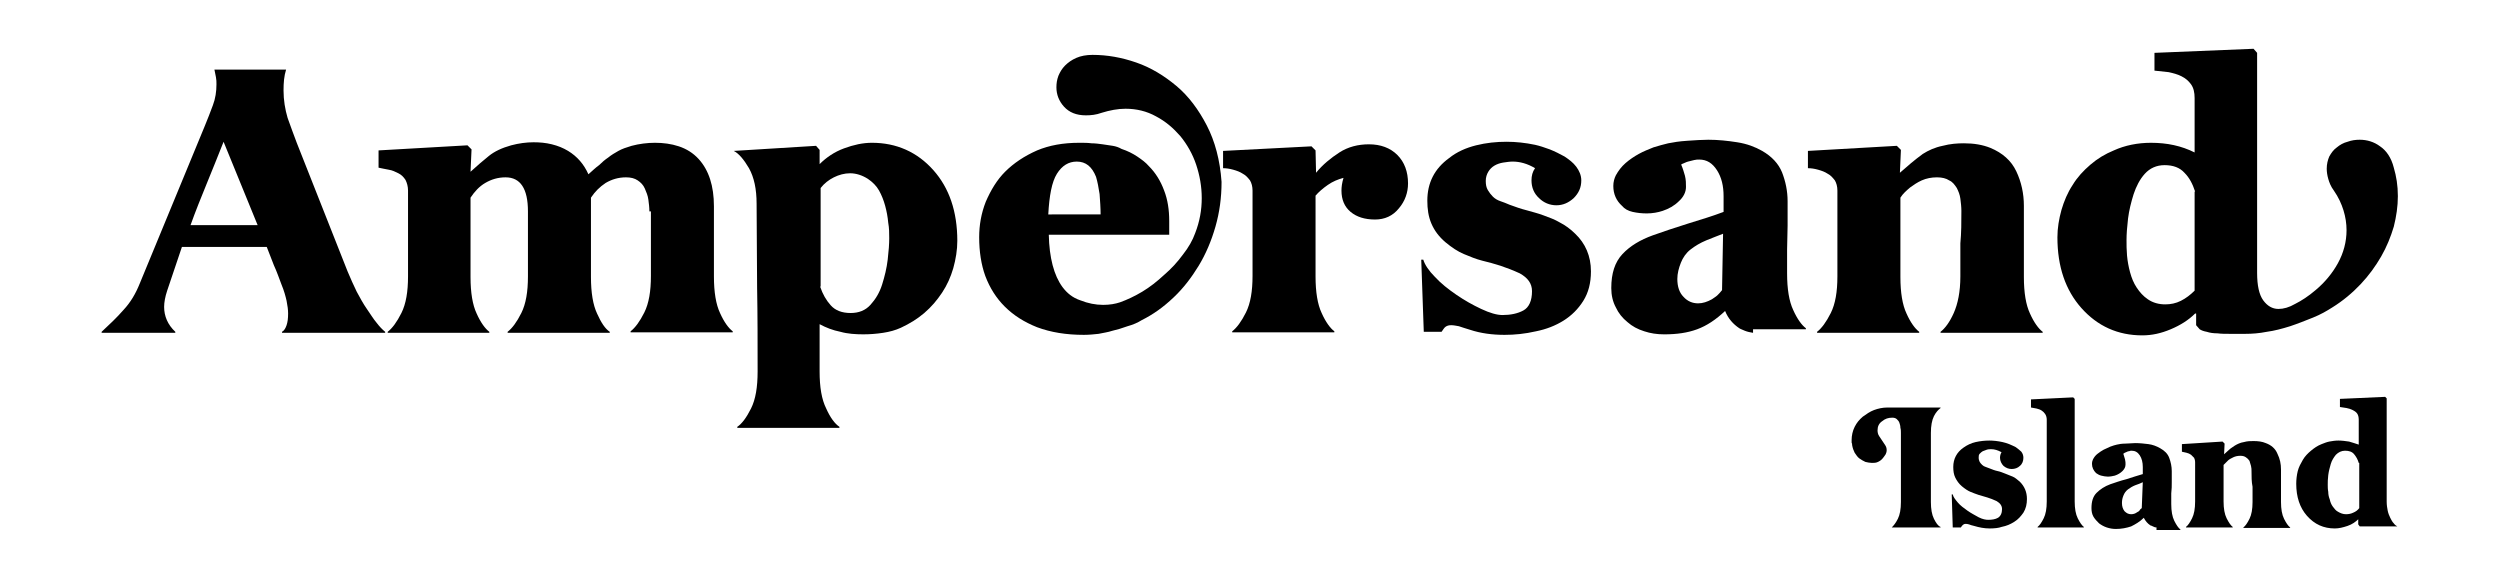 <?xml version="1.0" encoding="UTF-8"?> <svg xmlns="http://www.w3.org/2000/svg" xmlns:xlink="http://www.w3.org/1999/xlink" version="1.1" id="Layer_1" x="0px" y="0px" viewBox="0 0 492 113.7" style="enable-background:new 0 0 492 113.7;" xml:space="preserve"> <g> <g> <path d="M52.5,48.6H35.8l-2.9,8.6c-0.4,1.2-0.6,2.3-0.6,3.2c0,1.8,0.7,3.5,2.2,4.9v0.2H20v-0.2c1.5-1.4,3-2.8,4.3-4.3 c1.4-1.5,2.4-3.2,3.2-5.2l12.8-31c0.6-1.4,1.1-2.8,1.6-4.1c0.5-1.3,0.7-2.7,0.7-4.1c0-0.5,0-0.9-0.1-1.4c-0.1-0.5-0.2-0.9-0.3-1.5 h14.1c-0.4,1.3-0.5,2.6-0.5,4.1c0,1.9,0.3,3.7,0.8,5.4c0.6,1.7,1.2,3.3,1.8,4.9l10,25.3c0.6,1.4,1.2,2.8,1.8,4 c0.7,1.3,1.3,2.4,2,3.4c0.7,1,1.3,2,1.9,2.7c0.6,0.8,1.2,1.4,1.7,1.8v0.2H55.5v-0.2c0.4-0.2,0.7-0.7,0.9-1.3 c0.2-0.6,0.3-1.3,0.3-2.3c0-0.7-0.1-1.5-0.3-2.5c-0.2-0.9-0.5-2-1-3.2c-0.5-1.3-0.9-2.5-1.5-3.8C53.5,51.2,53,49.9,52.5,48.6z M50.7,44.3l-6.7-16.4c-1.1,2.8-2.2,5.5-3.3,8.2c-1.1,2.7-2.2,5.4-3.2,8.2H50.7z"></path> <path d="M127.8,41.6c0-0.8-0.1-1.5-0.2-2.3c-0.1-0.8-0.4-1.5-0.7-2.2c-0.3-0.7-0.8-1.2-1.4-1.6c-0.6-0.4-1.3-0.6-2.3-0.6 c-1.5,0-2.8,0.4-4,1.1c-1.2,0.8-2.1,1.7-2.9,2.9c0,2.6,0,5.2,0,7.8c0,2.6,0,5.2,0,7.8c0,3.1,0.4,5.5,1.2,7.2 c0.8,1.8,1.6,3,2.5,3.6v0.2H99.9v-0.2c0.9-0.7,1.8-1.9,2.7-3.7c0.9-1.8,1.3-4.2,1.3-7.2c0-2.2,0-4.3,0-6.4c0-2.1,0-4.2,0-6.4 c0-4.5-1.5-6.7-4.4-6.7c-1.5,0-2.8,0.4-4,1.1c-1.2,0.7-2.1,1.7-2.9,2.9c0,2.6,0,5.2,0,7.8c0,2.6,0,5.2,0,7.8 c0,3.1,0.4,5.5,1.2,7.2c0.8,1.8,1.7,3,2.5,3.6v0.2h-20v-0.2c0.9-0.7,1.8-1.9,2.7-3.7c0.9-1.8,1.3-4.2,1.3-7.2V37.5 c0-0.8-0.2-1.5-0.5-2.1c-0.4-0.6-0.8-1-1.4-1.3c-0.6-0.3-1.2-0.6-1.9-0.7c-0.7-0.1-1.4-0.3-2-0.4v-3.4l17.5-1l0.8,0.8l-0.2,4.4 c1.3-1.2,2.5-2.2,3.6-3.1c1.1-0.9,2.6-1.6,4.4-2.1c1.5-0.4,3-0.6,4.4-0.6c1.2,0,2.4,0.1,3.6,0.4s2.2,0.7,3.2,1.3 c1.8,1.1,3.1,2.6,4,4.6c0.8-0.7,1.4-1.3,2.1-1.8c0.6-0.6,1.2-1.1,1.8-1.5c0.6-0.5,1.3-0.9,2-1.3c0.7-0.4,1.6-0.7,2.6-1 c1.5-0.4,3.1-0.6,4.6-0.6c1.6,0,3.2,0.2,4.7,0.7c1.5,0.5,2.8,1.3,3.9,2.5c2,2.2,3,5.3,3,9.3c0,2.3,0,4.7,0,6.9c0,2.3,0,4.6,0,6.9 c0,3.1,0.4,5.5,1.2,7.2c0.8,1.8,1.7,3,2.5,3.6v0.2h-20.1v-0.2c0.9-0.7,1.8-1.9,2.7-3.7c0.9-1.8,1.3-4.2,1.3-7.2V41.6z"></path> <path d="M161.3,32.3c1.3-1.3,2.9-2.4,4.8-3.1c1.9-0.7,3.7-1.1,5.5-1.1c4.8,0,8.9,1.8,12.1,5.4c3.1,3.5,4.7,8.1,4.7,13.9 c0,1.8-0.3,3.6-0.8,5.4c-0.5,1.7-1.2,3.3-2.2,4.8c-1,1.5-2.1,2.8-3.5,4c-1.4,1.2-2.9,2.1-4.6,2.9c-1.1,0.5-2.2,0.8-3.5,1 c-1.3,0.2-2.6,0.3-3.9,0.3c-1.5,0-3.1-0.1-4.5-0.5c-1.5-0.3-2.8-0.8-4.1-1.5c0,1.6,0,3.2,0,4.7c0,1.5,0,3,0,4.6 c0,3.1,0.4,5.5,1.3,7.3c0.8,1.8,1.7,3,2.6,3.6v0.2h-20.1v-0.2c0.9-0.6,1.8-1.8,2.7-3.6c0.9-1.8,1.3-4.2,1.3-7.3 c0-5.5,0-11-0.1-16.5c0-5.5-0.1-10.9-0.1-16.5c0-2.9-0.5-5.2-1.5-7c-1-1.7-2-2.9-3-3.4l16.2-1l0.7,0.8V32.3z M161.4,56.4 c0.5,1.5,1.2,2.7,2.1,3.7c0.9,1,2.2,1.5,3.9,1.5c1.6,0,2.9-0.5,3.9-1.6c1-1.1,1.8-2.4,2.3-4c0.5-1.6,0.9-3.2,1.1-4.9 c0.2-1.7,0.3-3.1,0.3-4.2c0-1,0-2-0.2-3.1c-0.1-1.1-0.3-2.2-0.6-3.3c-0.3-1.1-0.7-2.1-1.2-3c-0.5-0.9-1.3-1.7-2.2-2.3 c-1.1-0.7-2.3-1.1-3.5-1.1c-1.1,0-2.2,0.3-3.2,0.8c-1,0.5-1.9,1.2-2.6,2.1V56.4z"></path> <path d="M224.7,63c-0.8,0.5-1.7,0.9-2.8,1.2c-1.1,0.4-2.1,0.7-3,0.9c-0.9,0.3-1.8,0.4-2.7,0.6c-0.9,0.1-1.9,0.2-2.9,0.2 c-3.5,0-6.5-0.5-9.2-1.5c-2.5-1-4.6-2.3-6.4-4.1c-1.6-1.6-2.9-3.6-3.8-6c-0.8-2.2-1.2-4.8-1.2-7.6c0-2.4,0.4-4.7,1.3-7 c1-2.3,2.2-4.3,3.8-5.9c1.7-1.7,3.8-3.1,6.3-4.2c2.4-1,5.1-1.5,8.3-1.5c0.9,0,1.7,0,2.4,0.1c0.7,0,1.5,0.1,2.2,0.2 c0.7,0.1,1.4,0.2,2,0.3c0.6,0.1,1.2,0.3,1.7,0.6c1.2,0.4,2.2,0.9,3.1,1.5c0.9,0.6,1.7,1.2,2.3,1.9c1.3,1.3,2.3,2.9,3,4.8 c0.7,1.8,1,3.8,1,6v2.7h-23.7c0.1,4.5,1,8,2.7,10.3c0.9,1.2,2,2.1,3.5,2.6c1.5,0.6,3,0.9,4.5,0.9c1.3,0,2.4-0.2,3.3-0.5 c1.4-0.5,2.9-1.2,4.4-2.1c1.5-0.9,2.9-2,4.3-3.3c1.4-1.2,2.6-2.5,3.7-4c1.1-1.4,1.9-2.8,2.4-4.2c0.9-2.3,1.3-4.6,1.3-6.9 c0-2.3-0.4-4.5-1.1-6.6c-0.7-2.1-1.8-4-3.1-5.6c-1.4-1.6-2.9-2.9-4.8-3.9c-1.8-1-3.8-1.5-6-1.5c-1.5,0-3.1,0.3-4.7,0.8 c-1.1,0.4-2.1,0.5-3.1,0.5c-1.9,0-3.3-0.6-4.3-1.7c-1-1.1-1.5-2.4-1.5-3.8c0-0.8,0.1-1.5,0.4-2.3c0.3-0.7,0.7-1.4,1.3-2 c0.6-0.6,1.3-1.1,2.2-1.5c0.9-0.4,2-0.6,3.2-0.6c2.9,0,5.7,0.5,8.6,1.5c2.9,1,5.5,2.6,7.9,4.6s4.4,4.7,6,7.8 c1.6,3.1,2.6,6.8,2.9,11.1c0,3.1-0.4,6-1.2,8.8c-0.8,2.8-1.9,5.4-3.3,7.7c-1.4,2.3-3,4.4-4.9,6.2C228.9,60.5,226.9,61.9,224.7,63z M216.6,42.2c0-1.3-0.1-2.6-0.2-4c-0.2-1.3-0.4-2.4-0.7-3.4c-0.8-2-2-3-3.8-3c-1.6,0-2.9,0.8-3.9,2.4c-1,1.6-1.5,4.3-1.7,8 L216.6,42.2z"></path> <path d="M258.9,54.4c0,3.1,0.4,5.5,1.2,7.2c0.8,1.8,1.7,3,2.5,3.6v0.2h-20.1v-0.2c0.9-0.7,1.8-1.9,2.7-3.7 c0.9-1.8,1.3-4.2,1.3-7.2V37.5c0-0.8-0.2-1.5-0.5-2c-0.4-0.5-0.8-1-1.4-1.3c-0.6-0.4-1.2-0.6-1.9-0.8c-0.7-0.2-1.4-0.3-2-0.3v-3.4 l17.4-0.9l0.8,0.8l0.1,4.4c1.3-1.6,2.9-2.9,4.6-4c1.7-1.1,3.7-1.6,5.8-1.6c2.3,0,4.2,0.7,5.6,2.1c1.4,1.4,2.1,3.3,2.1,5.6 c0,1.8-0.6,3.5-1.8,4.9c-1.2,1.5-2.8,2.2-4.7,2.2c-2,0-3.6-0.5-4.8-1.5s-1.8-2.4-1.8-4.2c0-0.7,0.1-1.5,0.4-2.5 c-1.1,0.3-2.1,0.7-3.1,1.4c-1,0.7-1.8,1.4-2.4,2.1V54.4z"></path> <path d="M296.1,65.9c-2.4,0-4.7-0.3-6.8-1c-0.9-0.3-1.7-0.5-2.2-0.7c-0.6-0.1-1-0.2-1.5-0.2c-0.5,0-0.8,0.1-1.1,0.3 s-0.5,0.6-0.8,1h-3.5l-0.5-14.2h0.4c0.3,1,1.1,2.2,2.3,3.4c1.2,1.3,2.6,2.4,4.2,3.5c1.6,1.1,3.2,2,4.9,2.8 c1.7,0.8,3.1,1.2,4.2,1.2c1.6,0,3-0.3,4.1-0.9c1.1-0.6,1.7-1.9,1.7-3.8c0-1.5-0.8-2.6-2.4-3.5c-1.3-0.6-2.6-1.1-3.8-1.5 c-1.2-0.4-2.4-0.7-3.6-1c-1.2-0.3-2.4-0.8-3.6-1.3c-1.2-0.5-2.4-1.3-3.6-2.3c-1.3-1.1-2.2-2.3-2.8-3.7c-0.6-1.4-0.8-2.9-0.8-4.5 c0-3.5,1.4-6.3,4.3-8.4c1.5-1.2,3.3-2,5.3-2.5c2-0.5,4-0.7,6-0.7c1.8,0,3.7,0.2,5.6,0.6c0.9,0.2,1.8,0.5,2.9,0.9 c1,0.4,2,0.9,2.9,1.4c0.9,0.6,1.7,1.2,2.3,2c0.6,0.8,1,1.7,1,2.7c0,1.4-0.5,2.5-1.5,3.5c-1,0.9-2.1,1.4-3.4,1.4 c-1.3,0-2.5-0.5-3.4-1.4c-1-0.9-1.5-2.1-1.5-3.5c0-0.9,0.2-1.7,0.7-2.4c-1.5-0.9-3-1.3-4.4-1.3c-0.6,0-1.2,0.1-1.9,0.2 c-0.6,0.1-1.2,0.3-1.7,0.6c-0.5,0.3-0.9,0.7-1.2,1.2c-0.3,0.5-0.5,1.1-0.5,1.8c0,0.7,0.1,1.3,0.4,1.8c0.3,0.5,0.6,0.9,1,1.3 c0.4,0.4,0.9,0.7,1.5,0.9c0.6,0.2,1.1,0.4,1.8,0.7c1.1,0.4,2.2,0.8,3.4,1.1c1.1,0.3,2.2,0.6,3.3,1c1.1,0.4,2.2,0.8,3.2,1.4 c1,0.5,2.1,1.3,3,2.2c2,1.9,3.1,4.4,3.1,7.4c0,2.3-0.5,4.2-1.5,5.8c-1,1.6-2.3,2.9-3.9,3.9s-3.4,1.7-5.4,2.1 C300.1,65.7,298.1,65.9,296.1,65.9z"></path> <path d="M345,65.5c-0.6-0.1-1.1-0.2-1.6-0.4c-0.4-0.2-0.8-0.3-1.1-0.5c-1.2-0.8-2.2-1.9-2.8-3.4c-1.8,1.7-3.6,2.9-5.5,3.6 c-1.9,0.7-4,1-6.5,1c-1.4,0-2.7-0.2-3.9-0.6c-1.3-0.4-2.4-1-3.3-1.8c-1-0.8-1.8-1.8-2.3-2.9c-0.6-1.1-0.9-2.4-0.9-3.8 c0-2.9,0.7-5.1,2.2-6.7c1.5-1.6,3.5-2.8,6-3.7c2-0.7,4.3-1.5,6.9-2.3c2.6-0.8,4.9-1.5,7-2.3v-3.1c0-2-0.4-3.7-1.3-5.1 c-0.9-1.4-2-2.1-3.5-2.1c-0.3,0-0.6,0-1,0.1c-0.4,0.1-0.8,0.2-1.2,0.3c-0.4,0.1-0.7,0.3-1,0.4c-0.3,0.1-0.4,0.2-0.3,0.3 c0.3,0.7,0.5,1.4,0.7,2.1c0.2,0.8,0.2,1.5,0.2,2.2c0,1-0.5,2-1.4,2.8c-0.9,0.9-2,1.5-3.2,1.9c-0.9,0.3-2,0.5-3.1,0.5 c-1,0-1.9-0.1-2.8-0.3c-0.9-0.2-1.6-0.6-2.1-1.2c-1.1-1-1.7-2.3-1.7-3.9c0-0.8,0.2-1.5,0.5-2.1c0.5-0.9,1.1-1.7,1.9-2.4 c0.8-0.7,1.7-1.3,2.6-1.8c0.9-0.5,1.9-0.9,2.9-1.3c1-0.3,2-0.6,2.9-0.8c1-0.2,2.2-0.4,3.8-0.5c1.5-0.1,2.9-0.2,4.1-0.2 c1.9,0,3.8,0.2,5.7,0.5s3.5,0.9,4.9,1.7c1.9,1.1,3.2,2.5,3.9,4.2c0.7,1.8,1.1,3.7,1.1,5.7c0,1.6,0,3.2,0,4.8 c0,1.6-0.1,3.2-0.1,4.7v4.7c0,3.1,0.4,5.5,1.2,7.2c0.8,1.8,1.7,3,2.5,3.6v0.2H345z M339.1,46c-1,0.4-2.1,0.8-3.3,1.3 c-1.2,0.5-2.2,1.1-3.1,1.8c-0.9,0.7-1.5,1.6-1.9,2.6c-0.4,1-0.7,2.1-0.7,3.2c0,1.5,0.4,2.7,1.2,3.5c0.8,0.9,1.8,1.3,2.9,1.3 c0.9,0,1.8-0.3,2.7-0.8c0.4-0.3,0.8-0.5,1.1-0.8c0.3-0.3,0.6-0.6,0.9-1L339.1,46z"></path> <path d="M386,41.5c0-0.8-0.1-1.6-0.2-2.4c-0.1-0.8-0.4-1.5-0.7-2.1c-0.4-0.6-0.8-1.2-1.5-1.5c-0.6-0.4-1.4-0.6-2.4-0.6 c-1.1,0-2.1,0.2-3,0.6c-0.9,0.4-1.6,0.9-2.3,1.4c-0.7,0.6-1.4,1.2-1.9,2c0,2.6,0,5.2,0,7.8c0,2.6,0,5.2,0,7.8 c0,3.1,0.4,5.5,1.2,7.2c0.8,1.8,1.7,3,2.5,3.6v0.2h-20.1v-0.2c0.9-0.7,1.8-1.9,2.7-3.7c0.9-1.8,1.3-4.2,1.3-7.2V37.5 c0-0.8-0.2-1.5-0.5-2c-0.4-0.5-0.8-1-1.4-1.3c-0.6-0.4-1.2-0.6-1.9-0.8c-0.7-0.2-1.4-0.3-2-0.3v-3.4l17.5-1l0.8,0.8l-0.2,4.5 c0.8-0.7,1.5-1.3,2.2-1.9c0.7-0.6,1.5-1.2,2.3-1.8c1.1-0.7,2.4-1.3,3.9-1.6c1.5-0.4,2.9-0.5,4.2-0.5c2,0,3.7,0.3,5.2,0.9 c2.4,1,4.1,2.5,5.1,4.6c1,2.1,1.5,4.4,1.5,6.8s0,4.7,0,7c0,2.3,0,4.6,0,7c0,3.1,0.4,5.5,1.2,7.2c0.8,1.8,1.7,3,2.5,3.6v0.2h-20.1 v-0.2c0.9-0.7,1.8-1.9,2.6-3.7c0.8-1.8,1.3-4.2,1.3-7.2c0-2.1,0-4.3,0-6.5C386,45.8,386,43.7,386,41.5z"></path> <path d="M432,61.7c-1.3,1.3-2.9,2.3-4.8,3.1c-1.9,0.8-3.7,1.2-5.6,1.2c-4.8,0-8.8-1.8-12-5.4c-3.1-3.5-4.7-8.1-4.7-13.9 c0-1.8,0.3-3.6,0.8-5.4c0.5-1.7,1.2-3.4,2.2-4.9c0.9-1.5,2.1-2.8,3.5-4c1.4-1.2,2.9-2.1,4.6-2.8c2.2-1,4.7-1.5,7.3-1.5 c3.2,0,6,0.6,8.6,1.9V19.3c0-1.1-0.2-2-0.7-2.7c-0.5-0.7-1.1-1.2-1.9-1.6c-0.8-0.4-1.6-0.6-2.5-0.8c-0.9-0.1-1.8-0.2-2.8-0.3v-3.5 l19.5-0.8l0.7,0.8v43.3c0,2.5,0.4,4.3,1.2,5.4c0.8,1.1,1.8,1.7,3,1.7c1,0,2.1-0.3,3.3-1c1.2-0.6,2.6-1.5,4-2.7 c1.8-1.5,3.3-3.3,4.4-5.3c1.1-2,1.7-4.2,1.7-6.5c0-1.3-0.2-2.6-0.6-3.9c-0.4-1.3-1-2.6-1.9-3.9c-0.6-0.8-0.9-1.6-1.1-2.3 c-0.2-0.7-0.3-1.4-0.3-2c0-0.9,0.2-1.7,0.5-2.4c0.4-0.7,0.8-1.3,1.5-1.8c0.6-0.5,1.3-0.9,2.1-1.1c0.8-0.3,1.6-0.4,2.4-0.4 c1.4,0,2.8,0.4,4,1.3c1.2,0.8,2.2,2.2,2.7,4.2c0.5,1.7,0.8,3.5,0.8,5.6c0,2-0.3,4-0.8,6c-0.6,2-1.4,4-2.5,5.9 c-1.1,1.9-2.4,3.7-4,5.4c-1.6,1.7-3.5,3.3-5.6,4.6c-1.1,0.7-2.3,1.4-3.8,2c-1.5,0.6-3,1.2-4.5,1.7c-1.6,0.5-3.1,0.9-4.6,1.1 c-1.5,0.3-2.9,0.4-4.2,0.4h-0.7c-0.8,0-1.6,0-2.4,0c-0.8,0-1.7,0-2.4-0.1c-0.8,0-1.5-0.1-2.1-0.3c-0.6-0.1-1.1-0.3-1.4-0.5 l-0.7-0.8V61.7z M432,37.7c-0.5-1.5-1.1-2.7-2.1-3.7c-0.9-1-2.2-1.5-3.9-1.5c-1.6,0-2.9,0.6-3.9,1.7c-1,1.1-1.7,2.5-2.2,4 c-0.5,1.6-0.9,3.2-1.1,4.8c-0.2,1.7-0.3,3.1-0.3,4.2c0,1,0,2,0.1,3.1c0.1,1.1,0.3,2.2,0.6,3.3c0.3,1.1,0.7,2.1,1.3,3 c0.6,0.9,1.3,1.7,2.2,2.3c1,0.7,2.2,1,3.4,1c1.1,0,2.1-0.2,3.1-0.7c1-0.5,1.9-1.2,2.7-2V37.7z"></path> </g> <g> <path d="M372.3,103.8L372.3,103.8c0.4-0.4,0.8-0.9,1.2-1.7c0.4-0.8,0.6-1.9,0.6-3.3V85.2c0-0.3,0-0.7-0.1-1c0-0.4-0.1-0.7-0.2-1 c-0.1-0.3-0.3-0.5-0.5-0.7c-0.2-0.2-0.5-0.3-0.9-0.3c-0.8,0-1.4,0.2-2,0.7c-0.6,0.4-0.9,1-0.9,1.8c0,0.4,0.1,0.8,0.3,1.1 c0.2,0.3,0.4,0.6,0.6,0.9c0.2,0.3,0.4,0.6,0.6,0.9c0.2,0.3,0.3,0.6,0.3,1c0,0.3-0.1,0.6-0.2,0.8c-0.1,0.2-0.3,0.4-0.5,0.7 c-0.3,0.4-0.6,0.6-1,0.8c-0.4,0.2-0.8,0.2-1.2,0.2c-0.4,0-0.9-0.1-1.3-0.2c-0.4-0.2-0.8-0.4-1.2-0.7c-0.4-0.3-0.6-0.7-0.9-1.1 c-0.2-0.4-0.4-0.9-0.5-1.5c0-0.2,0-0.3-0.1-0.5c0-0.2,0-0.3,0-0.5c0-0.9,0.2-1.8,0.6-2.6c0.4-0.8,0.9-1.4,1.6-2 c0.7-0.5,1.4-1,2.2-1.3c0.8-0.3,1.7-0.5,2.6-0.5c0.1,0,0.2,0,0.3,0c0.2,0,0.6,0,1.2,0s1.7,0,3.1,0c1.4,0,3.3,0,5.9,0v0.1 c-0.4,0.3-0.9,0.8-1.3,1.6c-0.4,0.8-0.6,1.9-0.6,3.3v13.6c0,1.4,0.2,2.5,0.6,3.3c0.4,0.8,0.8,1.4,1.3,1.6v0.1H372.3z"></path> <path d="M391.6,104c-1.1,0-2.1-0.2-3.1-0.5c-0.4-0.1-0.8-0.2-1-0.3c-0.3-0.1-0.5-0.1-0.7-0.1c-0.2,0-0.4,0.1-0.5,0.2 c-0.1,0.1-0.3,0.3-0.4,0.5h-1.6l-0.2-6.5h0.2c0.1,0.5,0.5,1,1,1.6s1.2,1.1,1.9,1.6c0.7,0.5,1.5,0.9,2.2,1.3 c0.8,0.4,1.4,0.5,1.9,0.5c0.7,0,1.4-0.1,1.9-0.4c0.5-0.3,0.8-0.9,0.8-1.7c0-0.7-0.4-1.2-1.1-1.6c-0.6-0.3-1.2-0.5-1.8-0.7 c-0.6-0.2-1.1-0.3-1.7-0.5c-0.6-0.2-1.1-0.4-1.6-0.6c-0.5-0.2-1.1-0.6-1.7-1.1c-0.6-0.5-1-1.1-1.3-1.7c-0.3-0.6-0.4-1.3-0.4-2.1 c0-1.6,0.7-2.9,2-3.8c0.7-0.5,1.5-0.9,2.4-1.1c0.9-0.2,1.8-0.3,2.7-0.3c0.8,0,1.7,0.1,2.6,0.3c0.4,0.1,0.8,0.2,1.3,0.4 c0.5,0.2,0.9,0.4,1.3,0.6c0.4,0.3,0.8,0.6,1.1,0.9c0.3,0.4,0.4,0.8,0.4,1.2c0,0.6-0.2,1.2-0.7,1.6c-0.4,0.4-1,0.6-1.6,0.6 c-0.6,0-1.1-0.2-1.6-0.6c-0.4-0.4-0.7-1-0.7-1.6c0-0.4,0.1-0.8,0.3-1.1c-0.7-0.4-1.4-0.6-2-0.6c-0.3,0-0.6,0-0.9,0.1 c-0.3,0.1-0.5,0.2-0.8,0.3c-0.2,0.1-0.4,0.3-0.6,0.5c-0.2,0.2-0.2,0.5-0.2,0.8c0,0.3,0.1,0.6,0.2,0.8c0.1,0.2,0.3,0.4,0.5,0.6 c0.2,0.2,0.4,0.3,0.7,0.4c0.3,0.1,0.5,0.2,0.8,0.3c0.5,0.2,1,0.4,1.5,0.5c0.5,0.1,1,0.3,1.5,0.5c0.5,0.2,1,0.4,1.5,0.6 c0.5,0.2,0.9,0.6,1.4,1c0.9,0.9,1.4,2,1.4,3.4c0,1-0.2,1.9-0.7,2.7c-0.5,0.7-1,1.3-1.8,1.8s-1.5,0.8-2.5,1 C393.4,103.9,392.5,104,391.6,104z"></path> <path d="M402.8,82.6c0-0.4-0.1-0.8-0.3-1.1c-0.2-0.3-0.4-0.5-0.7-0.7c-0.3-0.2-0.6-0.3-1-0.4c-0.4-0.1-0.7-0.1-1.1-0.2v-1.6 l8.3-0.4l0.3,0.3v20.2c0,1.4,0.2,2.5,0.6,3.3c0.4,0.8,0.8,1.4,1.2,1.7v0.1H401v-0.1c0.4-0.3,0.8-0.9,1.2-1.7 c0.4-0.8,0.6-1.9,0.6-3.3L402.8,82.6z"></path> <path d="M424.4,103.8c-0.3,0-0.5-0.1-0.7-0.2c-0.2-0.1-0.4-0.2-0.5-0.2c-0.6-0.4-1-0.9-1.3-1.5c-0.8,0.8-1.7,1.3-2.5,1.7 c-0.9,0.3-1.9,0.5-3,0.5c-0.6,0-1.2-0.1-1.8-0.3c-0.6-0.2-1.1-0.5-1.5-0.8c-0.4-0.4-0.8-0.8-1.1-1.3c-0.3-0.5-0.4-1.1-0.4-1.7 c0-1.3,0.3-2.3,1-3c0.7-0.7,1.6-1.3,2.7-1.7c0.9-0.3,2-0.7,3.2-1c1.2-0.4,2.2-0.7,3.2-1v-1.4c0-0.9-0.2-1.7-0.6-2.3 c-0.4-0.6-0.9-0.9-1.6-0.9c-0.1,0-0.3,0-0.5,0.1c-0.2,0-0.4,0.1-0.6,0.2c-0.2,0.1-0.3,0.1-0.4,0.2c-0.1,0.1-0.2,0.1-0.1,0.2 c0.1,0.3,0.2,0.6,0.3,1c0.1,0.4,0.1,0.7,0.1,1c0,0.5-0.2,0.9-0.6,1.3c-0.4,0.4-0.9,0.7-1.5,0.9c-0.4,0.1-0.9,0.2-1.4,0.2 c-0.4,0-0.9-0.1-1.3-0.2c-0.4-0.1-0.7-0.3-1-0.5c-0.5-0.5-0.8-1.1-0.8-1.8c0-0.4,0.1-0.7,0.2-0.9c0.2-0.4,0.5-0.8,0.9-1.1 c0.4-0.3,0.8-0.6,1.2-0.8c0.4-0.2,0.9-0.4,1.3-0.6c0.5-0.2,0.9-0.3,1.3-0.4c0.4-0.1,1-0.2,1.7-0.2c0.7,0,1.3-0.1,1.9-0.1 c0.9,0,1.8,0.1,2.6,0.2s1.6,0.4,2.3,0.8c0.9,0.5,1.5,1.1,1.8,1.9c0.3,0.8,0.5,1.7,0.5,2.6c0,0.7,0,1.5,0,2.2c0,0.7,0,1.4-0.1,2.2 v2.1c0,1.4,0.2,2.5,0.6,3.3c0.4,0.8,0.8,1.4,1.2,1.7v0.1H424.4z M421.7,94.9c-0.4,0.2-0.9,0.4-1.5,0.6c-0.5,0.2-1,0.5-1.4,0.8 c-0.4,0.3-0.7,0.7-0.9,1.2c-0.2,0.5-0.3,0.9-0.3,1.5c0,0.7,0.2,1.2,0.5,1.6c0.4,0.4,0.8,0.6,1.3,0.6c0.4,0,0.8-0.1,1.2-0.4 c0.2-0.1,0.4-0.2,0.5-0.4s0.3-0.3,0.4-0.4L421.7,94.9z"></path> <path d="M443.1,92.8c0-0.4,0-0.7-0.1-1.1c-0.1-0.4-0.2-0.7-0.3-1c-0.2-0.3-0.4-0.5-0.7-0.7c-0.3-0.2-0.6-0.3-1.1-0.3 c-0.5,0-1,0.1-1.4,0.3c-0.4,0.2-0.8,0.4-1,0.6c-0.3,0.3-0.6,0.6-0.9,0.9c0,1.2,0,2.4,0,3.6c0,1.2,0,2.4,0,3.6 c0,1.4,0.2,2.5,0.6,3.3c0.4,0.8,0.8,1.4,1.2,1.7v0.1h-9.2v-0.1c0.4-0.3,0.8-0.9,1.2-1.7c0.4-0.8,0.6-1.9,0.6-3.3V91 c0-0.4-0.1-0.7-0.2-0.9c-0.2-0.2-0.4-0.4-0.6-0.6c-0.3-0.2-0.5-0.3-0.9-0.4c-0.3-0.1-0.6-0.1-0.9-0.2v-1.5l8-0.5l0.4,0.4l-0.1,2.1 c0.3-0.3,0.7-0.6,1-0.9c0.3-0.3,0.7-0.5,1.1-0.8c0.5-0.3,1.1-0.6,1.8-0.7c0.7-0.2,1.3-0.2,1.9-0.2c0.9,0,1.7,0.1,2.4,0.4 c1.1,0.4,1.9,1.1,2.3,2.1c0.5,1,0.7,2,0.7,3.1s0,2.2,0,3.2c0,1,0,2.1,0,3.2c0,1.4,0.2,2.5,0.6,3.3c0.4,0.8,0.8,1.4,1.2,1.7v0.1 h-9.2v-0.1c0.4-0.3,0.8-0.9,1.2-1.7c0.4-0.8,0.6-1.9,0.6-3.3c0-1,0-2,0-3C443.1,94.8,443.1,93.8,443.1,92.8z"></path> <path d="M464.2,102.1c-0.6,0.6-1.3,1.1-2.2,1.4c-0.9,0.3-1.7,0.5-2.5,0.5c-2.2,0-4-0.8-5.5-2.5c-1.4-1.6-2.1-3.7-2.1-6.3 c0-0.8,0.1-1.7,0.3-2.5c0.2-0.8,0.6-1.5,1-2.2c0.4-0.7,1-1.3,1.6-1.8c0.6-0.5,1.3-1,2.1-1.3c0.5-0.2,1-0.4,1.5-0.5 c0.6-0.1,1.1-0.2,1.8-0.2c0.7,0,1.4,0.1,2.1,0.2c0.7,0.2,1.3,0.4,1.9,0.6v-4.9c0-0.5-0.1-0.9-0.3-1.2c-0.2-0.3-0.5-0.5-0.9-0.7 c-0.4-0.2-0.7-0.3-1.2-0.4c-0.4-0.1-0.9-0.1-1.3-0.2v-1.6l8.9-0.4l0.3,0.3v20.3c0,0.7,0.1,1.3,0.2,1.8c0.1,0.5,0.3,1,0.5,1.4 c0.2,0.4,0.4,0.8,0.7,1.1c0.2,0.3,0.5,0.5,0.7,0.6h-7.4l-0.3-0.4V102.1z M464.2,91.1c-0.2-0.7-0.5-1.2-0.9-1.7 c-0.4-0.5-1-0.7-1.8-0.7c-0.7,0-1.3,0.3-1.8,0.8c-0.4,0.5-0.8,1.1-1,1.8c-0.2,0.7-0.4,1.4-0.5,2.2c-0.1,0.8-0.1,1.4-0.1,1.9 c0,0.4,0,0.9,0.1,1.4c0,0.5,0.1,1,0.3,1.5c0.1,0.5,0.3,1,0.6,1.4c0.3,0.4,0.6,0.8,1,1c0.5,0.3,1,0.5,1.6,0.5c0.5,0,1-0.1,1.4-0.3 c0.5-0.2,0.9-0.5,1.2-0.9V91.1z"></path> </g> </g> </svg> 